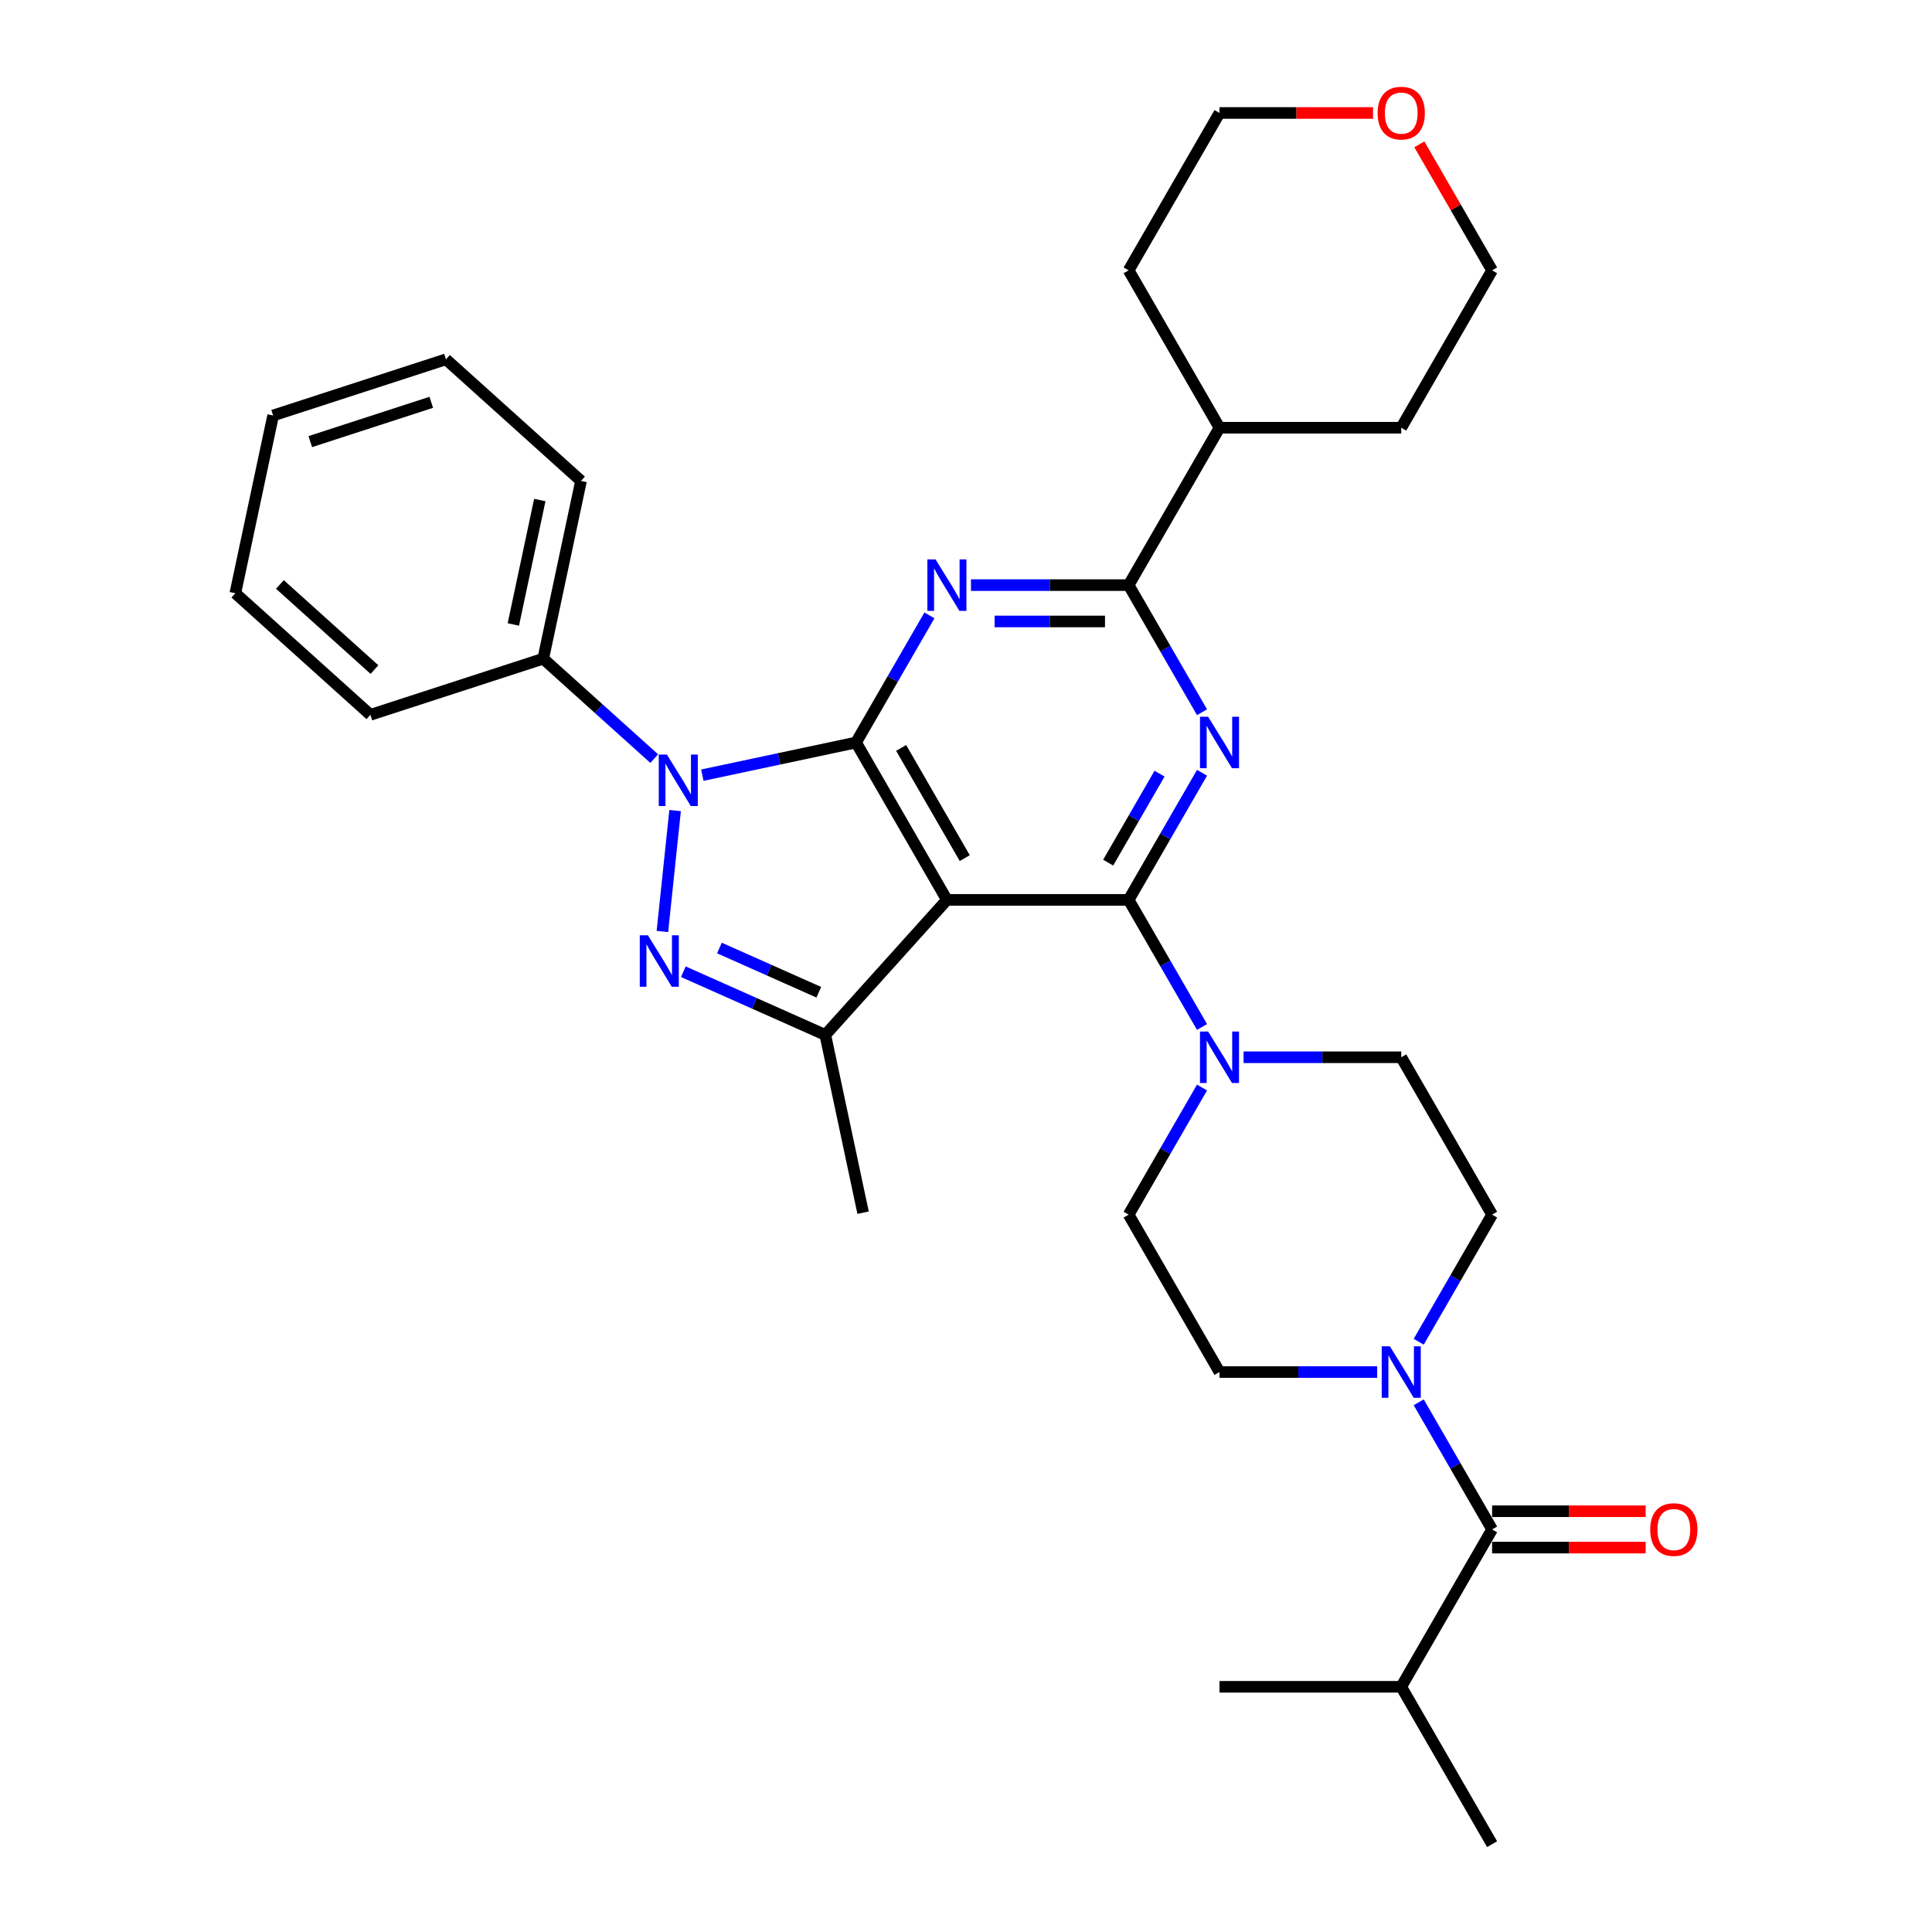 <?xml version='1.0' encoding='iso-8859-1'?>
<svg version='1.1' baseProfile='full'
              xmlns='http://www.w3.org/2000/svg'
                      xmlns:rdkit='http://www.rdkit.org/xml'
                      xmlns:xlink='http://www.w3.org/1999/xlink'
                  xml:space='preserve'
width='1000px' height='1000px' viewBox='0 0 1000 1000'>
<!-- END OF HEADER -->
<rect style='opacity:1.0;fill:#FFFFFF;stroke:none' width='1000' height='1000' x='0' y='0'> </rect>
<path class='bond-0' d='M 725.276,873.084 L 772.308,954.545' style='fill:none;fill-rule:evenodd;stroke:#000000;stroke-width:6px;stroke-linecap:butt;stroke-linejoin:miter;stroke-opacity:1' />
<path class='bond-1' d='M 725.276,873.084 L 631.213,873.084' style='fill:none;fill-rule:evenodd;stroke:#000000;stroke-width:6px;stroke-linecap:butt;stroke-linejoin:miter;stroke-opacity:1' />
<path class='bond-2' d='M 725.276,873.084 L 772.308,791.623' style='fill:none;fill-rule:evenodd;stroke:#000000;stroke-width:6px;stroke-linecap:butt;stroke-linejoin:miter;stroke-opacity:1' />
<path class='bond-3' d='M 712.822,710.161 L 672.018,710.161' style='fill:none;fill-rule:evenodd;stroke:#0000FF;stroke-width:6px;stroke-linecap:butt;stroke-linejoin:miter;stroke-opacity:1' />
<path class='bond-3' d='M 672.018,710.161 L 631.213,710.161' style='fill:none;fill-rule:evenodd;stroke:#000000;stroke-width:6px;stroke-linecap:butt;stroke-linejoin:miter;stroke-opacity:1' />
<path class='bond-4' d='M 734.324,725.832 L 753.316,758.727' style='fill:none;fill-rule:evenodd;stroke:#0000FF;stroke-width:6px;stroke-linecap:butt;stroke-linejoin:miter;stroke-opacity:1' />
<path class='bond-4' d='M 753.316,758.727 L 772.308,791.623' style='fill:none;fill-rule:evenodd;stroke:#000000;stroke-width:6px;stroke-linecap:butt;stroke-linejoin:miter;stroke-opacity:1' />
<path class='bond-5' d='M 734.324,694.49 L 753.316,661.595' style='fill:none;fill-rule:evenodd;stroke:#0000FF;stroke-width:6px;stroke-linecap:butt;stroke-linejoin:miter;stroke-opacity:1' />
<path class='bond-5' d='M 753.316,661.595 L 772.308,628.7' style='fill:none;fill-rule:evenodd;stroke:#000000;stroke-width:6px;stroke-linecap:butt;stroke-linejoin:miter;stroke-opacity:1' />
<path class='bond-6' d='M 772.308,801.029 L 812.05,801.029' style='fill:none;fill-rule:evenodd;stroke:#000000;stroke-width:6px;stroke-linecap:butt;stroke-linejoin:miter;stroke-opacity:1' />
<path class='bond-6' d='M 812.05,801.029 L 851.792,801.029' style='fill:none;fill-rule:evenodd;stroke:#FF0000;stroke-width:6px;stroke-linecap:butt;stroke-linejoin:miter;stroke-opacity:1' />
<path class='bond-6' d='M 772.308,782.216 L 812.05,782.216' style='fill:none;fill-rule:evenodd;stroke:#000000;stroke-width:6px;stroke-linecap:butt;stroke-linejoin:miter;stroke-opacity:1' />
<path class='bond-6' d='M 812.05,782.216 L 851.792,782.216' style='fill:none;fill-rule:evenodd;stroke:#FF0000;stroke-width:6px;stroke-linecap:butt;stroke-linejoin:miter;stroke-opacity:1' />
<path class='bond-7' d='M 584.181,465.777 L 603.173,432.882' style='fill:none;fill-rule:evenodd;stroke:#000000;stroke-width:6px;stroke-linecap:butt;stroke-linejoin:miter;stroke-opacity:1' />
<path class='bond-7' d='M 603.173,432.882 L 622.165,399.987' style='fill:none;fill-rule:evenodd;stroke:#0000FF;stroke-width:6px;stroke-linecap:butt;stroke-linejoin:miter;stroke-opacity:1' />
<path class='bond-7' d='M 573.586,446.502 L 586.881,423.476' style='fill:none;fill-rule:evenodd;stroke:#000000;stroke-width:6px;stroke-linecap:butt;stroke-linejoin:miter;stroke-opacity:1' />
<path class='bond-7' d='M 586.881,423.476 L 600.175,400.449' style='fill:none;fill-rule:evenodd;stroke:#0000FF;stroke-width:6px;stroke-linecap:butt;stroke-linejoin:miter;stroke-opacity:1' />
<path class='bond-8' d='M 584.181,465.777 L 603.173,498.672' style='fill:none;fill-rule:evenodd;stroke:#000000;stroke-width:6px;stroke-linecap:butt;stroke-linejoin:miter;stroke-opacity:1' />
<path class='bond-8' d='M 603.173,498.672 L 622.165,531.567' style='fill:none;fill-rule:evenodd;stroke:#0000FF;stroke-width:6px;stroke-linecap:butt;stroke-linejoin:miter;stroke-opacity:1' />
<path class='bond-9' d='M 584.181,465.777 L 490.118,465.777' style='fill:none;fill-rule:evenodd;stroke:#000000;stroke-width:6px;stroke-linecap:butt;stroke-linejoin:miter;stroke-opacity:1' />
<path class='bond-10' d='M 622.165,368.645 L 603.173,335.749' style='fill:none;fill-rule:evenodd;stroke:#0000FF;stroke-width:6px;stroke-linecap:butt;stroke-linejoin:miter;stroke-opacity:1' />
<path class='bond-10' d='M 603.173,335.749 L 584.181,302.854' style='fill:none;fill-rule:evenodd;stroke:#000000;stroke-width:6px;stroke-linecap:butt;stroke-linejoin:miter;stroke-opacity:1' />
<path class='bond-11' d='M 622.165,562.909 L 603.173,595.805' style='fill:none;fill-rule:evenodd;stroke:#0000FF;stroke-width:6px;stroke-linecap:butt;stroke-linejoin:miter;stroke-opacity:1' />
<path class='bond-11' d='M 603.173,595.805 L 584.181,628.7' style='fill:none;fill-rule:evenodd;stroke:#000000;stroke-width:6px;stroke-linecap:butt;stroke-linejoin:miter;stroke-opacity:1' />
<path class='bond-12' d='M 643.667,547.238 L 684.472,547.238' style='fill:none;fill-rule:evenodd;stroke:#0000FF;stroke-width:6px;stroke-linecap:butt;stroke-linejoin:miter;stroke-opacity:1' />
<path class='bond-12' d='M 684.472,547.238 L 725.276,547.238' style='fill:none;fill-rule:evenodd;stroke:#000000;stroke-width:6px;stroke-linecap:butt;stroke-linejoin:miter;stroke-opacity:1' />
<path class='bond-13' d='M 363.532,401.225 L 403.309,392.771' style='fill:none;fill-rule:evenodd;stroke:#0000FF;stroke-width:6px;stroke-linecap:butt;stroke-linejoin:miter;stroke-opacity:1' />
<path class='bond-13' d='M 403.309,392.771 L 443.086,384.316' style='fill:none;fill-rule:evenodd;stroke:#000000;stroke-width:6px;stroke-linecap:butt;stroke-linejoin:miter;stroke-opacity:1' />
<path class='bond-14' d='M 349.431,419.544 L 342.851,482.144' style='fill:none;fill-rule:evenodd;stroke:#0000FF;stroke-width:6px;stroke-linecap:butt;stroke-linejoin:miter;stroke-opacity:1' />
<path class='bond-15' d='M 338.624,392.659 L 309.899,366.795' style='fill:none;fill-rule:evenodd;stroke:#0000FF;stroke-width:6px;stroke-linecap:butt;stroke-linejoin:miter;stroke-opacity:1' />
<path class='bond-15' d='M 309.899,366.795 L 281.175,340.932' style='fill:none;fill-rule:evenodd;stroke:#000000;stroke-width:6px;stroke-linecap:butt;stroke-linejoin:miter;stroke-opacity:1' />
<path class='bond-16' d='M 443.086,384.316 L 490.118,465.777' style='fill:none;fill-rule:evenodd;stroke:#000000;stroke-width:6px;stroke-linecap:butt;stroke-linejoin:miter;stroke-opacity:1' />
<path class='bond-16' d='M 466.433,387.129 L 499.355,444.152' style='fill:none;fill-rule:evenodd;stroke:#000000;stroke-width:6px;stroke-linecap:butt;stroke-linejoin:miter;stroke-opacity:1' />
<path class='bond-17' d='M 443.086,384.316 L 462.078,351.42' style='fill:none;fill-rule:evenodd;stroke:#000000;stroke-width:6px;stroke-linecap:butt;stroke-linejoin:miter;stroke-opacity:1' />
<path class='bond-17' d='M 462.078,351.42 L 481.07,318.525' style='fill:none;fill-rule:evenodd;stroke:#0000FF;stroke-width:6px;stroke-linecap:butt;stroke-linejoin:miter;stroke-opacity:1' />
<path class='bond-18' d='M 490.118,465.777 L 427.177,535.68' style='fill:none;fill-rule:evenodd;stroke:#000000;stroke-width:6px;stroke-linecap:butt;stroke-linejoin:miter;stroke-opacity:1' />
<path class='bond-19' d='M 427.177,535.68 L 390.438,519.323' style='fill:none;fill-rule:evenodd;stroke:#000000;stroke-width:6px;stroke-linecap:butt;stroke-linejoin:miter;stroke-opacity:1' />
<path class='bond-19' d='M 390.438,519.323 L 353.7,502.966' style='fill:none;fill-rule:evenodd;stroke:#0000FF;stroke-width:6px;stroke-linecap:butt;stroke-linejoin:miter;stroke-opacity:1' />
<path class='bond-19' d='M 423.807,513.587 L 398.09,502.137' style='fill:none;fill-rule:evenodd;stroke:#000000;stroke-width:6px;stroke-linecap:butt;stroke-linejoin:miter;stroke-opacity:1' />
<path class='bond-19' d='M 398.09,502.137 L 372.373,490.687' style='fill:none;fill-rule:evenodd;stroke:#0000FF;stroke-width:6px;stroke-linecap:butt;stroke-linejoin:miter;stroke-opacity:1' />
<path class='bond-20' d='M 427.177,535.68 L 446.734,627.688' style='fill:none;fill-rule:evenodd;stroke:#000000;stroke-width:6px;stroke-linecap:butt;stroke-linejoin:miter;stroke-opacity:1' />
<path class='bond-21' d='M 502.572,302.854 L 543.376,302.854' style='fill:none;fill-rule:evenodd;stroke:#0000FF;stroke-width:6px;stroke-linecap:butt;stroke-linejoin:miter;stroke-opacity:1' />
<path class='bond-21' d='M 543.376,302.854 L 584.181,302.854' style='fill:none;fill-rule:evenodd;stroke:#000000;stroke-width:6px;stroke-linecap:butt;stroke-linejoin:miter;stroke-opacity:1' />
<path class='bond-21' d='M 514.813,321.667 L 543.376,321.667' style='fill:none;fill-rule:evenodd;stroke:#0000FF;stroke-width:6px;stroke-linecap:butt;stroke-linejoin:miter;stroke-opacity:1' />
<path class='bond-21' d='M 543.376,321.667 L 571.94,321.667' style='fill:none;fill-rule:evenodd;stroke:#000000;stroke-width:6px;stroke-linecap:butt;stroke-linejoin:miter;stroke-opacity:1' />
<path class='bond-22' d='M 281.175,340.932 L 300.732,248.924' style='fill:none;fill-rule:evenodd;stroke:#000000;stroke-width:6px;stroke-linecap:butt;stroke-linejoin:miter;stroke-opacity:1' />
<path class='bond-22' d='M 265.707,323.219 L 279.397,258.814' style='fill:none;fill-rule:evenodd;stroke:#000000;stroke-width:6px;stroke-linecap:butt;stroke-linejoin:miter;stroke-opacity:1' />
<path class='bond-23' d='M 281.175,340.932 L 191.715,369.999' style='fill:none;fill-rule:evenodd;stroke:#000000;stroke-width:6px;stroke-linecap:butt;stroke-linejoin:miter;stroke-opacity:1' />
<path class='bond-24' d='M 300.732,248.924 L 230.829,185.983' style='fill:none;fill-rule:evenodd;stroke:#000000;stroke-width:6px;stroke-linecap:butt;stroke-linejoin:miter;stroke-opacity:1' />
<path class='bond-25' d='M 191.715,369.999 L 121.813,307.058' style='fill:none;fill-rule:evenodd;stroke:#000000;stroke-width:6px;stroke-linecap:butt;stroke-linejoin:miter;stroke-opacity:1' />
<path class='bond-25' d='M 193.818,346.577 L 144.886,302.519' style='fill:none;fill-rule:evenodd;stroke:#000000;stroke-width:6px;stroke-linecap:butt;stroke-linejoin:miter;stroke-opacity:1' />
<path class='bond-26' d='M 230.829,185.983 L 141.369,215.05' style='fill:none;fill-rule:evenodd;stroke:#000000;stroke-width:6px;stroke-linecap:butt;stroke-linejoin:miter;stroke-opacity:1' />
<path class='bond-26' d='M 223.224,208.235 L 160.602,228.582' style='fill:none;fill-rule:evenodd;stroke:#000000;stroke-width:6px;stroke-linecap:butt;stroke-linejoin:miter;stroke-opacity:1' />
<path class='bond-27' d='M 121.813,307.058 L 141.369,215.05' style='fill:none;fill-rule:evenodd;stroke:#000000;stroke-width:6px;stroke-linecap:butt;stroke-linejoin:miter;stroke-opacity:1' />
<path class='bond-28' d='M 584.181,302.854 L 631.213,221.393' style='fill:none;fill-rule:evenodd;stroke:#000000;stroke-width:6px;stroke-linecap:butt;stroke-linejoin:miter;stroke-opacity:1' />
<path class='bond-29' d='M 631.213,221.393 L 725.276,221.393' style='fill:none;fill-rule:evenodd;stroke:#000000;stroke-width:6px;stroke-linecap:butt;stroke-linejoin:miter;stroke-opacity:1' />
<path class='bond-30' d='M 631.213,221.393 L 584.181,139.931' style='fill:none;fill-rule:evenodd;stroke:#000000;stroke-width:6px;stroke-linecap:butt;stroke-linejoin:miter;stroke-opacity:1' />
<path class='bond-31' d='M 725.276,221.393 L 772.308,139.931' style='fill:none;fill-rule:evenodd;stroke:#000000;stroke-width:6px;stroke-linecap:butt;stroke-linejoin:miter;stroke-opacity:1' />
<path class='bond-32' d='M 772.308,139.931 L 753.479,107.318' style='fill:none;fill-rule:evenodd;stroke:#000000;stroke-width:6px;stroke-linecap:butt;stroke-linejoin:miter;stroke-opacity:1' />
<path class='bond-32' d='M 753.479,107.318 L 734.65,74.706' style='fill:none;fill-rule:evenodd;stroke:#FF0000;stroke-width:6px;stroke-linecap:butt;stroke-linejoin:miter;stroke-opacity:1' />
<path class='bond-33' d='M 710.697,58.47 L 670.955,58.47' style='fill:none;fill-rule:evenodd;stroke:#FF0000;stroke-width:6px;stroke-linecap:butt;stroke-linejoin:miter;stroke-opacity:1' />
<path class='bond-33' d='M 670.955,58.47 L 631.213,58.47' style='fill:none;fill-rule:evenodd;stroke:#000000;stroke-width:6px;stroke-linecap:butt;stroke-linejoin:miter;stroke-opacity:1' />
<path class='bond-34' d='M 631.213,58.47 L 584.181,139.931' style='fill:none;fill-rule:evenodd;stroke:#000000;stroke-width:6px;stroke-linecap:butt;stroke-linejoin:miter;stroke-opacity:1' />
<path class='bond-35' d='M 584.181,628.7 L 631.213,710.161' style='fill:none;fill-rule:evenodd;stroke:#000000;stroke-width:6px;stroke-linecap:butt;stroke-linejoin:miter;stroke-opacity:1' />
<path class='bond-36' d='M 772.308,628.7 L 725.276,547.238' style='fill:none;fill-rule:evenodd;stroke:#000000;stroke-width:6px;stroke-linecap:butt;stroke-linejoin:miter;stroke-opacity:1' />
<path  class='atom-1' d='M 719.388 696.842
L 728.117 710.951
Q 728.983 712.344, 730.375 714.864
Q 731.767 717.385, 731.842 717.536
L 731.842 696.842
L 735.379 696.842
L 735.379 723.481
L 731.729 723.481
L 722.36 708.054
Q 721.269 706.248, 720.103 704.179
Q 718.974 702.109, 718.636 701.47
L 718.636 723.481
L 715.174 723.481
L 715.174 696.842
L 719.388 696.842
' fill='#0000FF'/>
<path  class='atom-3' d='M 854.143 791.698
Q 854.143 785.302, 857.304 781.727
Q 860.465 778.153, 866.372 778.153
Q 872.279 778.153, 875.439 781.727
Q 878.6 785.302, 878.6 791.698
Q 878.6 798.169, 875.402 801.857
Q 872.204 805.506, 866.372 805.506
Q 860.502 805.506, 857.304 801.857
Q 854.143 798.207, 854.143 791.698
M 866.372 802.496
Q 870.435 802.496, 872.618 799.787
Q 874.837 797.041, 874.837 791.698
Q 874.837 786.468, 872.618 783.834
Q 870.435 781.163, 866.372 781.163
Q 862.308 781.163, 860.088 783.797
Q 857.906 786.43, 857.906 791.698
Q 857.906 797.078, 860.088 799.787
Q 862.308 802.496, 866.372 802.496
' fill='#FF0000'/>
<path  class='atom-7' d='M 625.325 370.996
L 634.054 385.106
Q 634.919 386.498, 636.311 389.019
Q 637.703 391.54, 637.779 391.69
L 637.779 370.996
L 641.315 370.996
L 641.315 397.635
L 637.666 397.635
L 628.297 382.209
Q 627.206 380.403, 626.039 378.333
Q 624.911 376.264, 624.572 375.624
L 624.572 397.635
L 621.11 397.635
L 621.11 370.996
L 625.325 370.996
' fill='#0000FF'/>
<path  class='atom-8' d='M 625.325 533.919
L 634.054 548.029
Q 634.919 549.421, 636.311 551.942
Q 637.703 554.463, 637.779 554.613
L 637.779 533.919
L 641.315 533.919
L 641.315 560.558
L 637.666 560.558
L 628.297 545.131
Q 627.206 543.325, 626.039 541.256
Q 624.911 539.187, 624.572 538.547
L 624.572 560.558
L 621.11 560.558
L 621.11 533.919
L 625.325 533.919
' fill='#0000FF'/>
<path  class='atom-9' d='M 345.189 390.553
L 353.919 404.663
Q 354.784 406.055, 356.176 408.576
Q 357.568 411.097, 357.643 411.247
L 357.643 390.553
L 361.18 390.553
L 361.18 417.192
L 357.531 417.192
L 348.162 401.766
Q 347.071 399.96, 345.904 397.89
Q 344.776 395.821, 344.437 395.181
L 344.437 417.192
L 340.975 417.192
L 340.975 390.553
L 345.189 390.553
' fill='#0000FF'/>
<path  class='atom-13' d='M 335.357 484.101
L 344.086 498.211
Q 344.952 499.603, 346.344 502.124
Q 347.736 504.645, 347.811 504.795
L 347.811 484.101
L 351.348 484.101
L 351.348 510.74
L 347.698 510.74
L 338.33 495.314
Q 337.238 493.508, 336.072 491.438
Q 334.943 489.369, 334.605 488.729
L 334.605 510.74
L 331.143 510.74
L 331.143 484.101
L 335.357 484.101
' fill='#0000FF'/>
<path  class='atom-15' d='M 484.229 289.535
L 492.958 303.644
Q 493.824 305.037, 495.216 307.557
Q 496.608 310.078, 496.683 310.229
L 496.683 289.535
L 500.22 289.535
L 500.22 316.174
L 496.57 316.174
L 487.202 300.747
Q 486.111 298.941, 484.944 296.872
Q 483.815 294.802, 483.477 294.163
L 483.477 316.174
L 480.015 316.174
L 480.015 289.535
L 484.229 289.535
' fill='#0000FF'/>
<path  class='atom-26' d='M 713.048 58.545
Q 713.048 52.149, 716.209 48.575
Q 719.369 45, 725.276 45
Q 731.184 45, 734.344 48.575
Q 737.505 52.149, 737.505 58.545
Q 737.505 65.017, 734.307 68.704
Q 731.108 72.354, 725.276 72.354
Q 719.407 72.354, 716.209 68.704
Q 713.048 65.055, 713.048 58.545
M 725.276 69.344
Q 729.34 69.344, 731.522 66.635
Q 733.742 63.888, 733.742 58.545
Q 733.742 53.315, 731.522 50.682
Q 729.34 48.01, 725.276 48.01
Q 721.213 48.01, 718.993 50.644
Q 716.811 53.278, 716.811 58.545
Q 716.811 63.926, 718.993 66.635
Q 721.213 69.344, 725.276 69.344
' fill='#FF0000'/>
</svg>
